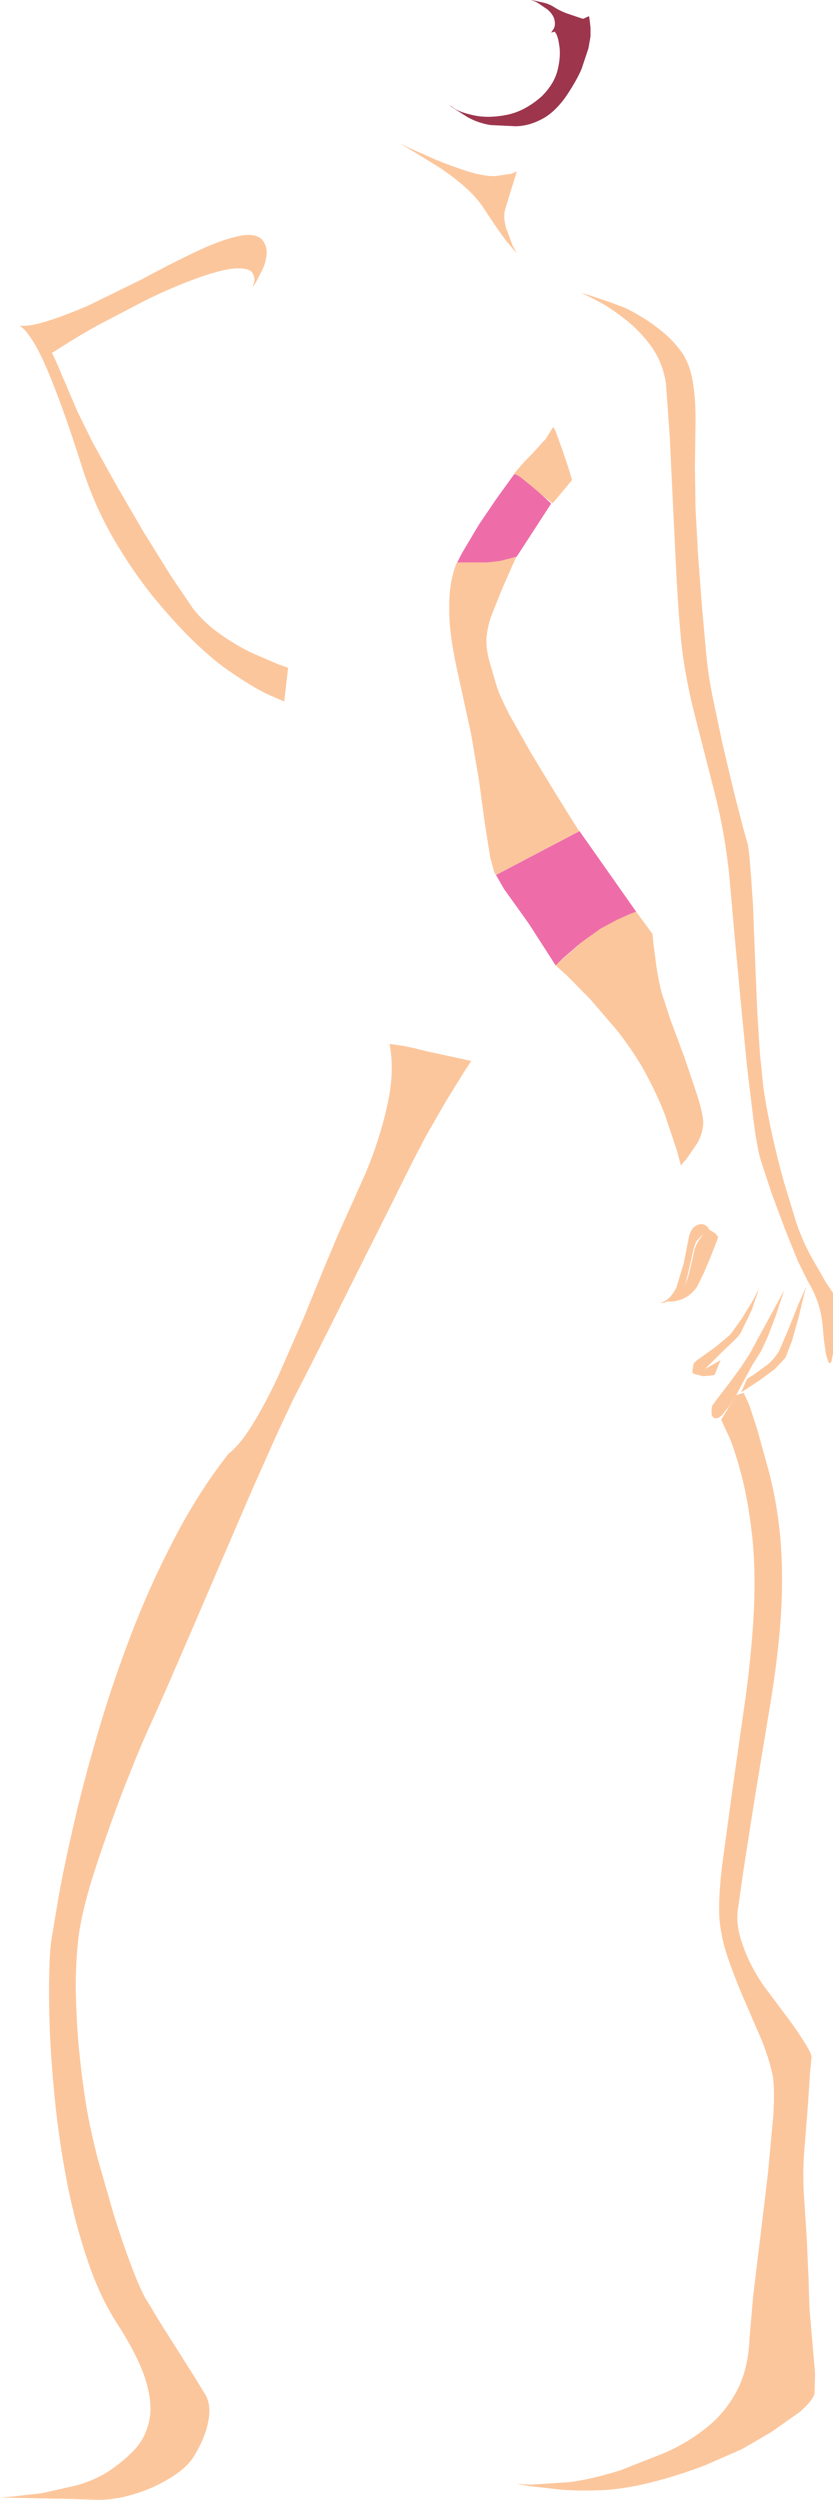 <?xml version="1.0" encoding="UTF-8" standalone="no"?>
<svg xmlns:xlink="http://www.w3.org/1999/xlink" height="418.7px" width="139.65px" xmlns="http://www.w3.org/2000/svg">
  <g transform="matrix(1.0, 0.0, 0.0, 1.0, -221.35, -217.8)">
    <path d="M299.75 246.5 Q302.5 247.35 304.35 247.3 L307.1 246.9 308.0 246.5 307.65 247.65 306.85 250.2 306.0 253.0 Q305.7 254.3 306.2 256.0 L307.3 258.95 308.0 260.25 306.55 258.55 Q305.15 256.85 302.5 252.75 301.15 250.7 299.05 248.9 296.95 247.1 294.7 245.65 L290.7 243.2 288.3 241.75 290.0 242.6 294.3 244.5 Q296.95 245.6 299.75 246.5" fill="#fcc69c" fill-rule="evenodd" stroke="none"/>
    <path d="M307.95 311.0 L307.2 312.65 305.5 316.5 303.7 321.0 Q303.0 323.1 302.9 324.8 302.85 326.5 303.35 328.4 L304.7 333.0 Q305.3 334.7 306.8 337.6 L310.3 343.8 314.15 350.15 317.2 355.05 318.45 357.0 304.45 364.35 304.2 363.85 303.55 361.5 302.65 355.85 301.65 348.5 300.35 340.85 298.2 331.0 Q296.9 325.3 296.7 321.5 296.55 317.75 296.95 315.5 297.4 313.2 297.95 312.0 L298.85 311.85 300.6 311.65 301.95 311.5 303.85 311.35 306.55 311.15 307.95 311.0" fill="#fcc69c" fill-rule="evenodd" stroke="none"/>
    <path d="M314.0 289.45 Q314.1 289.05 314.6 290.3 L315.7 293.35 316.8 296.65 317.25 298.2 314.0 302.1 307.5 297.15 309.2 295.2 310.8 293.55 312.85 291.3 314.0 289.45" fill="#fcc69c" fill-rule="evenodd" stroke="none"/>
    <path d="M330.9 375.9 L331.4 379.7 Q331.75 381.95 332.25 384.0 L333.75 388.6 336.15 395.05 338.3 401.45 Q339.2 404.35 339.25 405.75 339.2 407.55 338.3 409.2 L336.45 411.9 335.5 413.0 334.85 410.55 332.8 404.45 Q331.35 400.7 329.0 396.5 327.15 393.4 324.85 390.45 L320.25 385.1 316.4 381.2 314.5 379.5 315.55 378.55 317.95 376.45 320.5 374.0 Q321.7 372.85 323.45 372.1 L326.55 370.9 328.0 370.5 330.75 374.25 330.9 375.9" fill="#fcc69c" fill-rule="evenodd" stroke="none"/>
    <path d="M338.35 425.8 L339.3 424.4 Q339.85 423.8 340.25 423.75 L341.3 424.4 341.75 425.0 341.4 426.0 340.45 428.4 339.3 431.1 338.25 433.25 Q337.25 434.75 335.8 435.35 334.35 435.95 333.0 435.75 L333.75 435.25 335.2 434.15 336.25 433.0 336.8 431.35 337.35 429.05 337.75 427.25 Q337.9 426.6 338.35 425.8" fill="#fcc69c" fill-rule="evenodd" stroke="none"/>
    <path d="M350.25 464.25 Q351.8 470.25 352.25 476.4 352.7 482.55 352.2 489.3 351.7 496.0 350.4 503.75 L347.95 518.55 346.05 530.65 345.0 538.0 Q344.8 540.15 345.55 542.6 346.3 545.1 347.6 547.5 348.9 549.9 350.4 551.75 L353.5 555.9 Q355.2 558.2 356.3 560.0 357.45 561.85 357.4 562.35 L357.15 564.95 356.8 570.3 356.25 577.25 Q355.9 580.95 356.1 585.0 L356.6 592.75 356.9 599.35 357.05 604.4 357.55 610.15 358.0 615.4 357.9 618.75 Q357.45 620.05 355.4 621.8 L350.65 625.15 345.75 628.0 339.7 630.65 Q335.9 632.15 331.4 633.35 326.95 634.55 322.9 634.85 318.8 635.05 315.45 634.8 L310.1 634.2 308.0 633.85 310.4 633.95 316.7 633.55 Q320.65 633.05 325.5 631.5 L332.85 628.6 Q336.6 626.95 339.75 624.45 342.9 621.95 344.85 618.3 346.8 614.65 347.0 609.5 L347.6 602.5 348.8 592.6 350.1 581.75 351.0 572.05 Q351.25 567.7 350.9 565.5 350.35 562.8 349.1 559.65 L346.3 553.15 Q344.8 549.75 343.6 546.35 342.35 542.9 342.0 539.6 341.7 536.25 342.4 530.35 L344.2 517.1 346.35 502.05 Q347.4 494.3 347.75 487.25 348.05 480.25 347.4 474.65 346.75 469.1 345.7 465.05 344.65 461.0 343.65 458.6 L342.25 455.6 344.75 451.5 346.0 451.1 346.2 451.45 346.95 453.1 348.25 457.05 350.25 464.25" fill="#fcc69c" fill-rule="evenodd" stroke="none"/>
    <path d="M338.0 448.0 L342.15 445.6 341.15 448.1 340.5 448.2 339.2 448.3 338.0 448.0" fill="#fcc69c" fill-rule="evenodd" stroke="none"/>
    <path d="M332.45 273.4 Q334.45 275.05 335.85 277.1 337.15 279.2 337.55 282.1 338.0 285.0 337.95 288.5 L337.85 296.0 337.95 302.9 338.4 311.1 339.05 319.6 339.75 327.35 Q340.0 330.25 340.75 334.2 L342.5 342.5 344.4 350.5 346.0 356.7 346.75 359.35 347.0 361.3 347.3 365.15 347.6 369.6 347.75 373.7 348.0 379.95 348.3 387.2 348.75 394.3 349.35 400.1 Q349.95 404.05 350.85 408.1 351.75 412.15 352.8 415.85 L354.85 422.6 Q355.9 425.65 357.35 428.3 L359.85 432.65 361.0 434.35 361.0 444.5 360.75 445.8 Q360.55 446.25 360.25 446.0 L359.85 444.75 359.5 442.45 359.25 439.75 Q358.9 435.85 356.75 432.35 L355.1 429.0 352.9 423.55 350.6 417.35 348.85 412.0 Q348.3 410.1 347.75 406.05 L346.6 396.55 345.5 385.25 344.45 373.95 343.6 364.35 Q342.9 357.55 341.25 350.95 L337.95 338.05 Q336.3 331.75 335.6 325.75 335.15 321.15 334.8 315.15 L334.2 302.95 333.65 291.2 333.0 282.1 Q332.5 278.6 330.55 275.85 328.55 273.1 326.05 271.2 323.55 269.25 321.5 268.2 L318.85 266.85 320.3 267.3 323.3 268.3 325.85 269.25 Q326.75 269.6 328.6 270.7 330.45 271.75 332.45 273.4" fill="#fcc69c" fill-rule="evenodd" stroke="none"/>
    <path d="M338.1 425.7 Q337.65 426.65 337.25 428.7 L336.25 432.95 Q335.75 434.4 334.7 435.05 L332.8 435.95 332.0 436.1 332.9 435.65 Q333.9 435.1 334.75 433.45 L336.0 429.3 336.85 424.95 Q337.15 423.75 337.8 423.25 338.45 422.75 339.15 422.85 339.85 423.0 340.25 423.7 L339.4 424.3 338.1 425.7" fill="#fcc69c" fill-rule="evenodd" stroke="none"/>
    <path d="M348.6 433.6 L348.2 434.8 347.4 437.15 346.6 438.85 345.85 440.35 Q345.55 441.25 344.5 442.25 L342.35 444.3 339.8 446.85 Q338.55 448.0 338.0 448.0 337.3 447.85 337.45 447.35 L337.6 446.35 Q337.6 446.0 338.8 445.2 L341.45 443.3 343.85 441.25 345.75 438.6 347.55 435.65 348.6 433.6" fill="#fcc69c" fill-rule="evenodd" stroke="none"/>
    <path d="M352.85 433.85 L352.4 435.15 351.4 438.2 350.1 441.6 349.0 444.0 347.5 446.4 345.95 449.25 344.75 451.5 343.65 453.25 342.4 454.8 Q341.75 455.45 341.25 455.35 340.75 455.2 340.65 454.7 L340.65 453.75 340.75 453.25 341.55 452.15 343.5 449.6 345.6 446.75 347.0 444.6 348.25 442.3 350.05 439.0 351.8 435.8 352.85 433.85" fill="#fcc69c" fill-rule="evenodd" stroke="none"/>
    <path d="M356.5 433.3 L356.1 434.8 355.25 438.4 354.1 442.45 353.0 445.25 351.25 447.1 348.75 448.95 346.55 450.4 345.6 451.0 346.6 448.75 347.7 448.05 350.05 446.35 Q351.3 445.25 352.0 444.0 L353.5 440.5 355.2 436.25 356.5 433.3" fill="#fcc69c" fill-rule="evenodd" stroke="none"/>
    <path d="M299.05 397.5 L296.05 402.35 292.75 408.1 290.25 412.9 286.4 420.65 281.75 429.9 277.1 439.2 273.15 447.05 270.6 452.0 268.0 457.5 263.85 466.8 258.95 478.15 253.95 489.8 249.6 499.85 246.6 506.6 Q245.0 510.05 243.15 514.75 241.25 519.4 239.5 524.45 237.7 529.45 236.35 533.95 235.05 538.5 234.6 541.6 234.05 545.7 234.05 550.6 234.1 555.45 234.55 560.6 235.05 565.75 235.85 570.75 236.5 574.5 237.7 579.25 L240.4 588.65 Q241.85 593.3 243.25 597.0 244.65 600.75 245.6 602.5 L248.1 606.65 251.2 611.55 254.05 616.05 255.85 619.0 Q256.8 620.8 256.25 623.45 255.75 626.1 253.85 629.25 252.5 631.3 249.7 632.95 246.9 634.65 243.65 635.6 240.4 636.55 237.75 636.5 L233.0 636.35 227.6 636.25 223.2 636.15 221.35 636.1 223.4 635.95 228.3 635.4 234.3 634.05 Q237.4 633.15 239.65 631.65 242.05 630.05 243.9 628.1 245.75 626.1 246.35 623.3 247.0 620.55 245.8 616.55 244.6 612.6 241.0 607.0 238.15 602.6 236.15 596.75 234.15 590.95 232.8 584.4 231.5 577.9 230.75 571.4 230.05 564.85 229.75 559.1 229.5 553.3 229.6 548.95 229.65 544.65 230.0 542.5 L231.2 535.35 Q232.1 530.35 233.7 523.4 235.3 516.45 237.65 508.4 240.0 500.3 243.2 491.9 246.4 483.5 250.5 475.65 254.55 467.8 259.65 461.3 261.65 459.75 263.8 456.2 266.0 452.6 268.1 448.05 L272.15 438.8 275.6 430.35 278.0 424.65 282.75 414.05 Q285.1 408.35 286.3 402.8 287.55 397.2 286.65 392.65 L287.4 392.75 289.1 393.0 290.75 393.35 292.75 393.85 296.0 394.55 299.0 395.2 300.35 395.5 299.05 397.5" fill="#fcc69c" fill-rule="evenodd" stroke="none"/>
    <path d="M228.3 274.3 Q229.3 275.15 230.8 278.45 L234.3 286.65 236.85 291.85 240.85 299.05 245.45 306.95 250.0 314.25 253.65 319.65 Q255.6 322.15 258.25 324.0 260.95 325.9 263.55 327.15 L267.85 329.0 269.65 329.65 269.0 335.3 266.25 334.1 Q263.55 332.85 259.0 329.65 256.7 328.0 253.45 324.85 250.25 321.7 246.75 317.4 243.3 313.05 240.25 307.8 237.25 302.55 235.3 296.65 232.85 288.85 230.9 283.8 229.0 278.75 227.5 276.0 225.95 273.25 224.65 272.3 L225.3 272.6 226.75 273.35 228.3 274.3" fill="#fcc69c" fill-rule="evenodd" stroke="none"/>
    <path d="M265.35 262.95 L264.25 265.1 263.65 265.95 263.95 265.1 Q264.15 264.3 263.65 263.5 263.15 262.7 261.1 262.75 259.1 262.75 254.65 264.3 250.1 265.95 245.75 268.1 L237.8 272.25 Q234.25 274.25 232.15 275.6 L230.0 276.95 224.65 272.3 Q225.85 272.6 228.9 271.7 231.9 270.8 236.1 269.0 L245.0 264.65 Q249.7 262.1 253.9 260.1 258.05 258.1 261.1 257.4 264.1 256.7 265.3 257.95 266.15 259.0 266.05 260.35 265.95 261.7 265.35 262.95" fill="#fcc69c" fill-rule="evenodd" stroke="none"/>
    <path d="M308.7 297.8 L310.8 299.5 312.85 301.3 313.75 302.15 308.0 311.0 307.15 311.25 305.2 311.75 303.0 312.0 300.8 312.0 298.85 312.0 298.0 312.0 298.85 310.35 301.65 305.65 304.5 301.45 307.5 297.3 Q307.7 297.1 308.7 297.8" fill="#ee6da9" fill-rule="evenodd" stroke="none"/>
    <path d="M328.0 370.5 L327.05 370.85 324.8 371.85 322.0 373.35 318.8 375.65 315.8 378.25 314.5 379.5 313.7 378.25 311.9 375.45 310.0 372.5 308.0 369.7 305.85 366.7 304.5 364.35 318.5 357.0 328.0 370.5" fill="#ee6da9" fill-rule="evenodd" stroke="none"/>
    <path d="M320.1 220.5 L320.2 221.1 320.35 222.45 320.35 223.9 320.0 225.9 318.85 229.35 Q317.95 231.45 316.1 234.15 314.2 236.75 312.1 237.8 310.0 238.9 307.85 238.95 L303.6 238.75 Q301.45 238.4 299.7 237.4 L297.1 235.75 Q296.35 235.1 297.2 235.75 298.2 236.55 300.7 237.1 303.15 237.65 306.25 237.05 309.35 236.45 312.2 233.9 314.3 231.8 314.85 229.45 315.4 227.15 315.1 225.35 314.85 223.6 314.35 223.15 L320.1 220.5" fill="#9d364d" fill-rule="evenodd" stroke="none"/>
    <path d="M316.25 220.0 L318.6 220.8 319.75 221.15 318.85 221.45 317.0 222.25 314.85 223.0 313.75 223.25 314.15 222.65 Q314.55 222.0 314.25 220.9 313.95 220.1 313.15 219.4 L311.45 218.25 Q310.8 217.9 310.3 217.8 L310.7 217.85 312.5 218.25 Q313.5 218.5 314.25 219.0 315.0 219.5 316.25 220.0" fill="#9d364d" fill-rule="evenodd" stroke="none"/>
  </g>
</svg>

